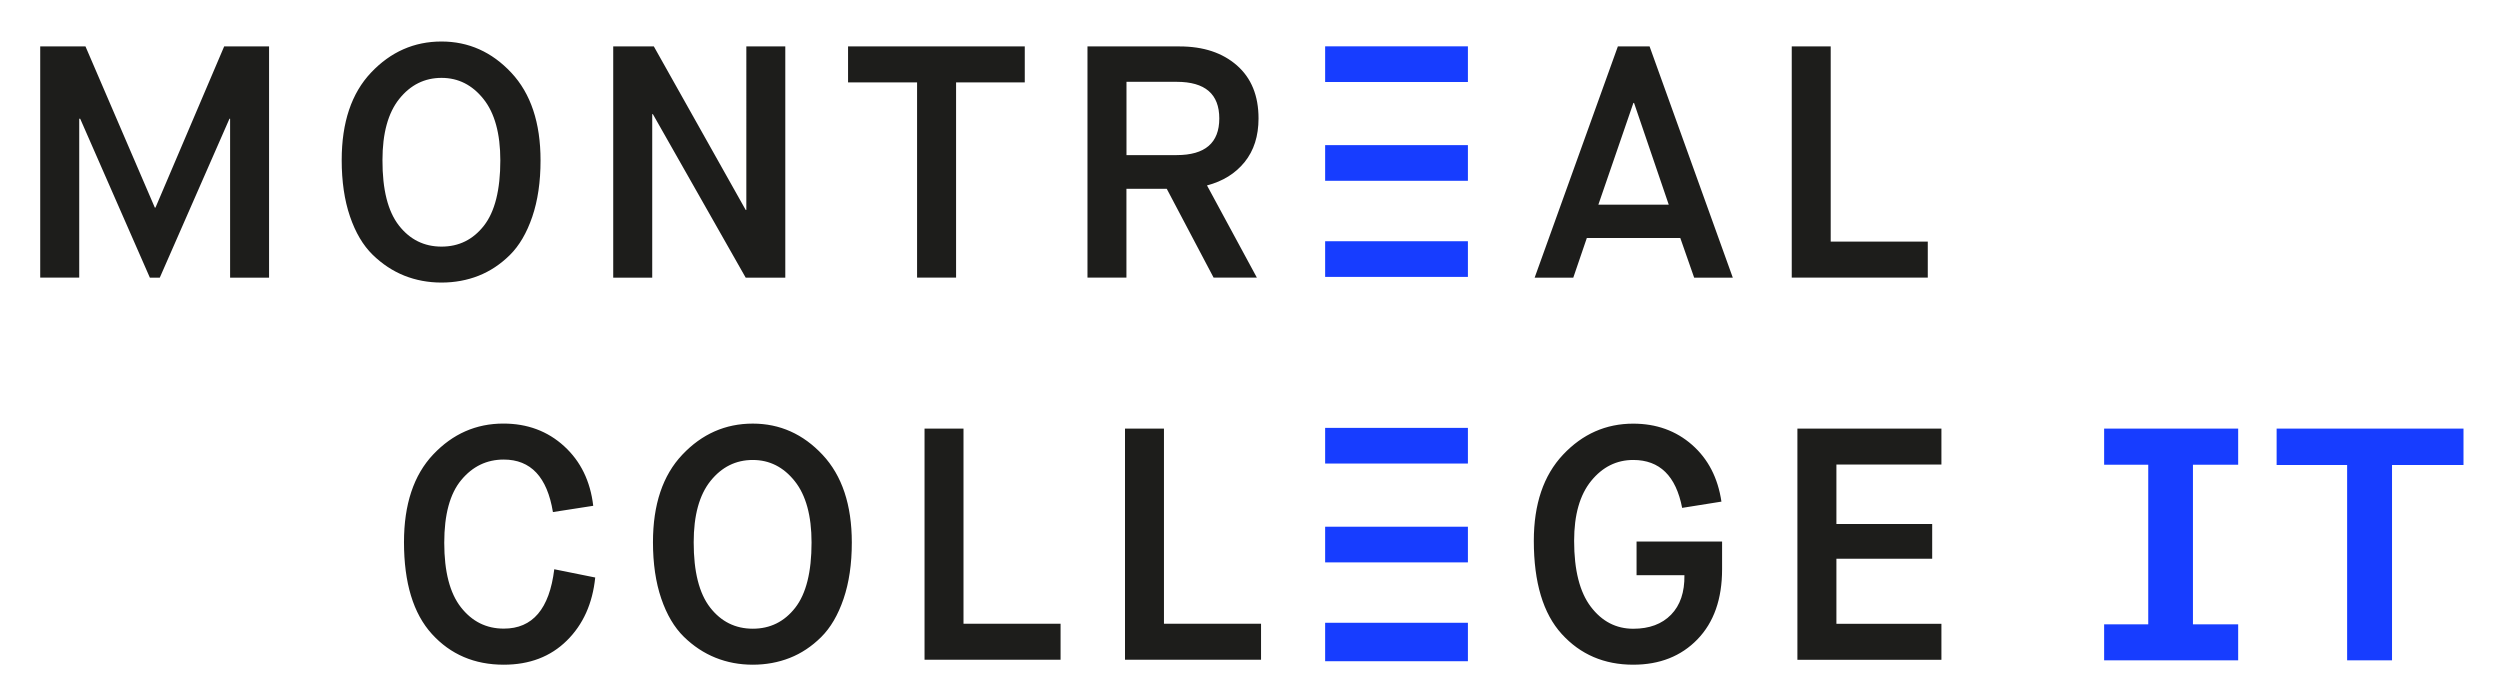 <svg version="1.1" id="Layer_1" xmlns="http://www.w3.org/2000/svg" x="0" y="0" viewBox="0 0 539 151" xml:space="preserve"><style>.st0{fill:#173dff}.st1{fill:#1d1d1b}</style><switch><g><path class="st0" d="M453.65 100.19h9.51v34.42h-9.51v7.76h28.9v-7.76h-9.75v-34.42h9.75V92.4h-28.9zM490.84 92.4v7.85h15.2v42.12h9.68v-42.12h15.41V92.4z"/><path class="st1" d="M119.5 122.73l8.83 1.78c-.57 5.6-2.61 10.14-6.12 13.6-3.51 3.47-8.05 5.2-13.6 5.2-6.31 0-11.48-2.21-15.49-6.62s-6.02-11.01-6.02-19.8c0-8.16 2.1-14.47 6.3-18.91 4.2-4.44 9.24-6.66 15.13-6.66 5.17 0 9.54 1.63 13.1 4.88 3.56 3.25 5.65 7.54 6.27 12.85l-8.69 1.35c-1.24-7.55-4.77-11.32-10.61-11.32-3.66 0-6.71 1.47-9.15 4.41-2.45 2.94-3.67 7.45-3.67 13.53 0 6.22 1.2 10.86 3.6 13.92 2.4 3.06 5.47 4.59 9.22 4.59 6.23.02 9.86-4.26 10.9-12.8zM170.27 141.85c-2.47.97-5.13 1.46-7.98 1.46-2.85 0-5.52-.5-8.01-1.5s-4.77-2.5-6.84-4.52c-2.06-2.02-3.69-4.77-4.88-8.26s-1.78-7.54-1.78-12.14c0-8.12 2.11-14.41 6.34-18.87 4.22-4.46 9.28-6.69 15.17-6.69 5.84 0 10.86 2.24 15.06 6.73 4.2 4.49 6.3 10.79 6.3 18.91 0 4.61-.59 8.65-1.78 12.14s-2.8 6.24-4.84 8.26c-2.03 2.01-4.29 3.51-6.76 4.48zm-17.16-10.86c2.37 3.04 5.44 4.56 9.19 4.56 3.75 0 6.8-1.51 9.15-4.52 2.35-3.01 3.52-7.7 3.52-14.06 0-5.79-1.21-10.21-3.63-13.24-2.42-3.04-5.44-4.56-9.04-4.56-3.66 0-6.69 1.51-9.11 4.52-2.42 3.02-3.63 7.42-3.63 13.21-.01 6.35 1.18 11.05 3.55 14.09zM199.33 142.24V92.4h8.4v42.08h20.93v7.76h-29.33zM242.55 142.24V92.4h8.4v42.08h20.93v7.76h-29.33zM352.13 143.31c-6.27 0-11.41-2.21-15.42-6.62s-6.02-11.11-6.02-20.08c0-7.93 2.1-14.12 6.3-18.58 4.2-4.46 9.24-6.69 15.13-6.69 4.98 0 9.21 1.52 12.68 4.56 3.46 3.04 5.58 7.12 6.34 12.25l-8.47 1.35c-1.33-6.88-4.84-10.33-10.54-10.33-3.61 0-6.63 1.51-9.08 4.52-2.45 3.02-3.67 7.32-3.67 12.92 0 6.31 1.2 11.05 3.6 14.21 2.4 3.16 5.45 4.74 9.15 4.74 3.46 0 6.18-1.01 8.15-3.03 1.97-2.02 2.93-4.85 2.88-8.51h-10.32v-7.26h18.44v5.98c0 6.41-1.77 11.44-5.31 15.1-3.52 3.64-8.14 5.47-13.84 5.47zM387.52 142.24V92.4h31.05v7.76h-22.64v12.82h20.65v7.48h-20.65v14.03h22.64v7.76h-31.05zM8.67 59.86V10.01h9.76l14.95 34.75h.14l14.81-34.75h9.68v49.85h-8.4V25.6h-.14L34.45 59.86h-2.14L17.29 25.6h-.21v34.25H8.67zM103.16 59.46c-2.47.97-5.13 1.46-7.98 1.46s-5.52-.5-8.01-1.49c-2.49-1-4.77-2.5-6.84-4.52-2.06-2.02-3.69-4.77-4.88-8.26s-1.78-7.53-1.78-12.14c0-8.12 2.11-14.41 6.34-18.87 4.22-4.46 9.28-6.69 15.17-6.69 5.84 0 10.86 2.24 15.06 6.73 4.2 4.49 6.3 10.79 6.3 18.91 0 4.6-.59 8.65-1.78 12.14s-2.8 6.24-4.84 8.26c-2.04 2.01-4.29 3.5-6.76 4.47zM86 48.61c2.37 3.04 5.44 4.56 9.19 4.56 3.75 0 6.8-1.51 9.15-4.52 2.35-3.01 3.53-7.7 3.53-14.06 0-5.79-1.21-10.21-3.63-13.24-2.42-3.04-5.44-4.56-9.04-4.56-3.66 0-6.69 1.51-9.11 4.52-2.42 3.02-3.63 7.42-3.63 13.21-.02 6.35 1.17 11.05 3.54 14.09zM132.21 59.86V10.01h8.76l19.8 35.25h.14V10.01h8.4v49.85h-8.54l-20.01-35.25h-.14v35.25h-8.41zM197.72 59.86V17.77h-14.88v-7.76h38.1v7.76h-14.81v42.08h-8.41zM234.46 59.86V10.01h19.87c5.13 0 9.24 1.37 12.35 4.09 3.11 2.73 4.66 6.54 4.66 11.43 0 3.8-1 6.93-2.99 9.4-1.99 2.47-4.7 4.15-8.12 5.05l10.75 19.87h-9.33l-10.1-19.15h-8.69v19.15h-8.4zm8.41-26.42h10.82c6.12 0 9.19-2.63 9.19-7.9 0-5.27-3.06-7.9-9.19-7.9h-10.82v15.8zM365.26 59.86l-2.99-8.55h-20.15l-2.92 8.55h-8.33l17.94-49.85h6.84l17.94 49.85h-8.33zm-13.1-37.67l-7.55 21.93h15.17l-7.48-21.93h-.14zM386.3 59.86V10.01h8.4v42.08h20.93v7.76H386.3z"/><path class="st0" d="M285.7 9.99h30.78v7.69H285.7zM285.7 31.29h30.78v7.69H285.7zM285.7 52.01h30.78v7.69H285.7zM285.7 92.25h30.78v7.69H285.7zM285.7 113.56h30.78v7.69H285.7zM285.7 134.27h30.78v8.29H285.7z"/></g></switch></svg>